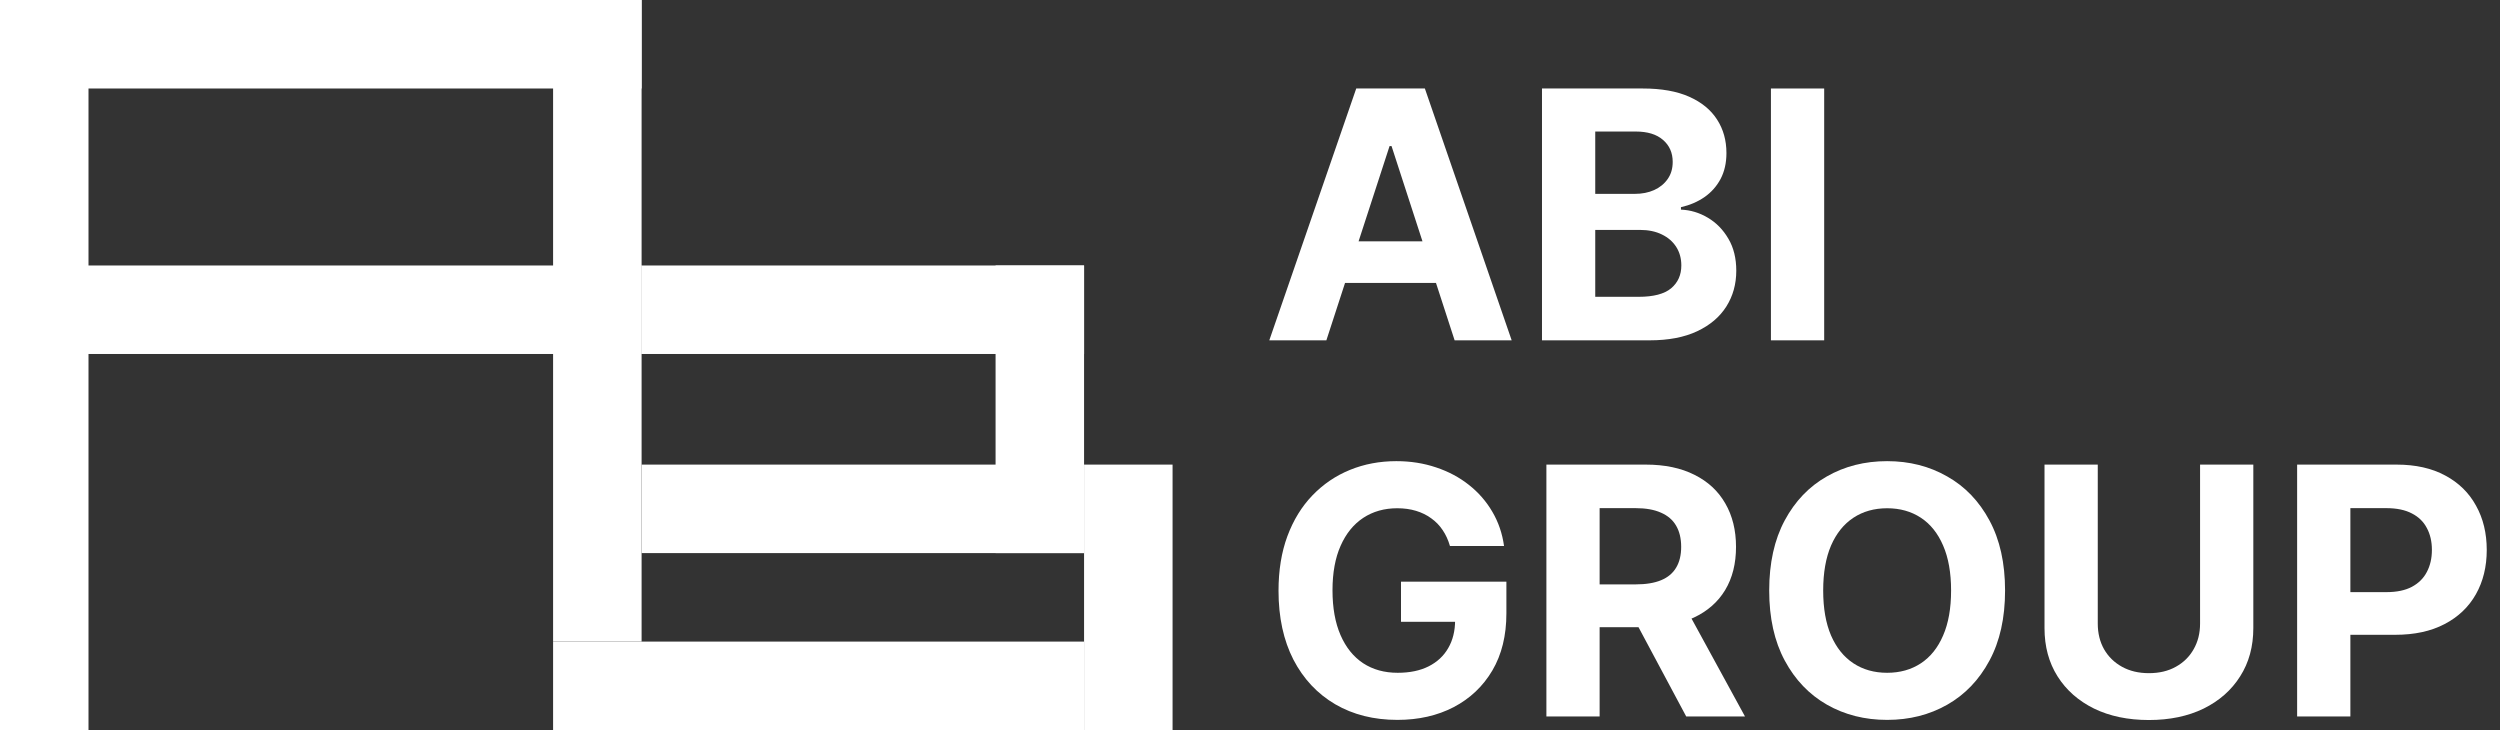 <?xml version="1.0" encoding="UTF-8"?> <svg xmlns="http://www.w3.org/2000/svg" width="113" height="33" viewBox="0 0 113 33" fill="none"><rect x="0" y="0" width="113" height="33" fill="#333333" stroke="none"/><path d="M1.74846e-07 0H4V33H1.74846e-07V0Z" fill="white"></path><path d="M25 0H29V29H25V0Z" fill="white"></path><path d="M45 12H49V25H45V12Z" fill="white"></path><path d="M49 21H53V33H49V21Z" fill="white"></path><path d="M1.74846e-07 4V0H29V4L1.74846e-07 4Z" fill="white"></path><path d="M1.74846e-07 16L0 12L29 12V16L1.74846e-07 16Z" fill="white"></path><path d="M29 16V12L49 12V16L29 16Z" fill="white"></path><path d="M29 25V21L49 21V25H29Z" fill="white"></path><path d="M25 33V29L49 29V33H25Z" fill="white"></path><path d="M103.83 32.383V21H108.321C109.185 21 109.92 21.165 110.528 21.495C111.136 21.821 111.599 22.275 111.917 22.857C112.24 23.434 112.401 24.102 112.401 24.858C112.401 25.613 112.238 26.28 111.912 26.858C111.586 27.436 111.113 27.887 110.494 28.209C109.879 28.532 109.135 28.693 108.26 28.693H105.398V26.764H107.871C108.334 26.764 108.716 26.684 109.016 26.525C109.32 26.362 109.546 26.138 109.694 25.852C109.846 25.563 109.922 25.232 109.922 24.858C109.922 24.48 109.846 24.15 109.694 23.868C109.546 23.583 109.32 23.362 109.016 23.207C108.712 23.047 108.327 22.968 107.86 22.968H106.237V32.383H103.83Z" fill="white"></path><path d="M99.443 21H101.85V28.392C101.85 29.223 101.652 29.949 101.255 30.571C100.862 31.194 100.312 31.679 99.604 32.028C98.897 32.372 98.072 32.545 97.131 32.545C96.186 32.545 95.36 32.372 94.652 32.028C93.944 31.679 93.394 31.194 93.001 30.571C92.608 29.949 92.412 29.223 92.412 28.392V21H94.819V28.187C94.819 28.62 94.913 29.006 95.102 29.343C95.295 29.68 95.565 29.945 95.914 30.138C96.262 30.331 96.668 30.427 97.131 30.427C97.598 30.427 98.004 30.331 98.348 30.138C98.697 29.945 98.965 29.68 99.154 29.343C99.347 29.006 99.443 28.62 99.443 28.187V21Z" fill="white"></path><path d="M90.629 26.692C90.629 27.933 90.394 28.989 89.923 29.86C89.456 30.731 88.819 31.396 88.011 31.855C87.207 32.311 86.303 32.539 85.299 32.539C84.287 32.539 83.379 32.309 82.575 31.85C81.771 31.39 81.136 30.725 80.669 29.854C80.202 28.984 79.968 27.929 79.968 26.692C79.968 25.45 80.202 24.394 80.669 23.523C81.136 22.653 81.771 21.989 82.575 21.534C83.379 21.074 84.287 20.844 85.299 20.844C86.303 20.844 87.207 21.074 88.011 21.534C88.819 21.989 89.456 22.653 89.923 23.523C90.394 24.394 90.629 25.45 90.629 26.692ZM88.189 26.692C88.189 25.888 88.069 25.209 87.828 24.657C87.591 24.105 87.255 23.686 86.822 23.401C86.388 23.116 85.88 22.973 85.299 22.973C84.717 22.973 84.209 23.116 83.776 23.401C83.342 23.686 83.005 24.105 82.764 24.657C82.527 25.209 82.408 25.888 82.408 26.692C82.408 27.496 82.527 28.174 82.764 28.726C83.005 29.278 83.342 29.697 83.776 29.982C84.209 30.267 84.717 30.41 85.299 30.41C85.88 30.41 86.388 30.267 86.822 29.982C87.255 29.697 87.591 29.278 87.828 28.726C88.069 28.174 88.189 27.496 88.189 26.692Z" fill="white"></path><path d="M69.897 32.383V21H74.388C75.248 21 75.981 21.154 76.589 21.461C77.2 21.765 77.665 22.197 77.984 22.756C78.306 23.312 78.468 23.966 78.468 24.718C78.468 25.474 78.305 26.125 77.978 26.669C77.652 27.21 77.18 27.625 76.561 27.915C75.946 28.204 75.201 28.348 74.327 28.348H71.32V26.414H73.938C74.397 26.414 74.779 26.351 75.083 26.225C75.386 26.099 75.612 25.91 75.761 25.658C75.913 25.406 75.989 25.093 75.989 24.718C75.989 24.34 75.913 24.022 75.761 23.762C75.612 23.503 75.385 23.307 75.077 23.173C74.773 23.036 74.39 22.968 73.926 22.968H72.303V32.383H69.897ZM76.044 27.203L78.873 32.383H76.216L73.448 27.203H76.044Z" fill="white"></path><path d="M65.538 24.68C65.46 24.409 65.35 24.17 65.21 23.963C65.069 23.751 64.897 23.573 64.693 23.429C64.493 23.281 64.263 23.168 64.004 23.09C63.748 23.012 63.464 22.973 63.153 22.973C62.571 22.973 62.06 23.118 61.619 23.407C61.182 23.696 60.841 24.116 60.596 24.669C60.352 25.217 60.229 25.888 60.229 26.681C60.229 27.474 60.35 28.148 60.591 28.704C60.832 29.26 61.172 29.684 61.613 29.977C62.054 30.266 62.575 30.41 63.175 30.41C63.72 30.41 64.185 30.314 64.57 30.121C64.96 29.925 65.256 29.649 65.46 29.293C65.667 28.937 65.771 28.517 65.771 28.031L66.26 28.104H63.325V26.291H68.089V27.726C68.089 28.726 67.878 29.586 67.455 30.305C67.033 31.02 66.451 31.572 65.71 31.961C64.969 32.346 64.12 32.539 63.164 32.539C62.097 32.539 61.16 32.304 60.352 31.833C59.544 31.359 58.914 30.686 58.462 29.816C58.014 28.941 57.789 27.903 57.789 26.703C57.789 25.78 57.923 24.957 58.19 24.235C58.46 23.509 58.838 22.893 59.323 22.39C59.809 21.886 60.374 21.502 61.019 21.239C61.663 20.976 62.362 20.844 63.114 20.844C63.759 20.844 64.359 20.939 64.915 21.128C65.471 21.313 65.964 21.576 66.394 21.917C66.827 22.258 67.181 22.664 67.455 23.134C67.729 23.601 67.905 24.116 67.983 24.68H65.538Z" fill="white"></path><path d="M82.453 4V15.383H80.046V4H82.453Z" fill="white"></path><path d="M69.698 15.383V4H74.256C75.093 4 75.792 4.124 76.351 4.372C76.911 4.621 77.331 4.965 77.613 5.406C77.895 5.843 78.035 6.347 78.035 6.918C78.035 7.363 77.947 7.754 77.769 8.091C77.591 8.424 77.346 8.699 77.035 8.914C76.727 9.125 76.375 9.275 75.979 9.364V9.475C76.412 9.493 76.818 9.616 77.196 9.842C77.578 10.068 77.887 10.385 78.124 10.792C78.362 11.196 78.48 11.678 78.48 12.237C78.48 12.841 78.33 13.381 78.03 13.855C77.733 14.325 77.294 14.698 76.713 14.972C76.131 15.246 75.414 15.383 74.561 15.383H69.698ZM72.105 13.416H74.067C74.737 13.416 75.227 13.288 75.534 13.032C75.842 12.773 75.996 12.428 75.996 11.998C75.996 11.683 75.92 11.405 75.768 11.165C75.616 10.924 75.399 10.735 75.117 10.598C74.839 10.461 74.508 10.392 74.122 10.392H72.105V13.416ZM72.105 8.763H73.889C74.219 8.763 74.511 8.706 74.767 8.591C75.026 8.473 75.23 8.306 75.379 8.091C75.531 7.876 75.606 7.618 75.606 7.318C75.606 6.907 75.46 6.575 75.167 6.323C74.878 6.071 74.467 5.945 73.933 5.945H72.105V8.763Z" fill="white"></path><path d="M59.952 15.383H57.372L61.302 4H64.404L68.328 15.383H65.749L62.897 6.601H62.809L59.952 15.383ZM59.79 10.909H65.882V12.788H59.79V10.909Z" fill="white"></path></svg> 